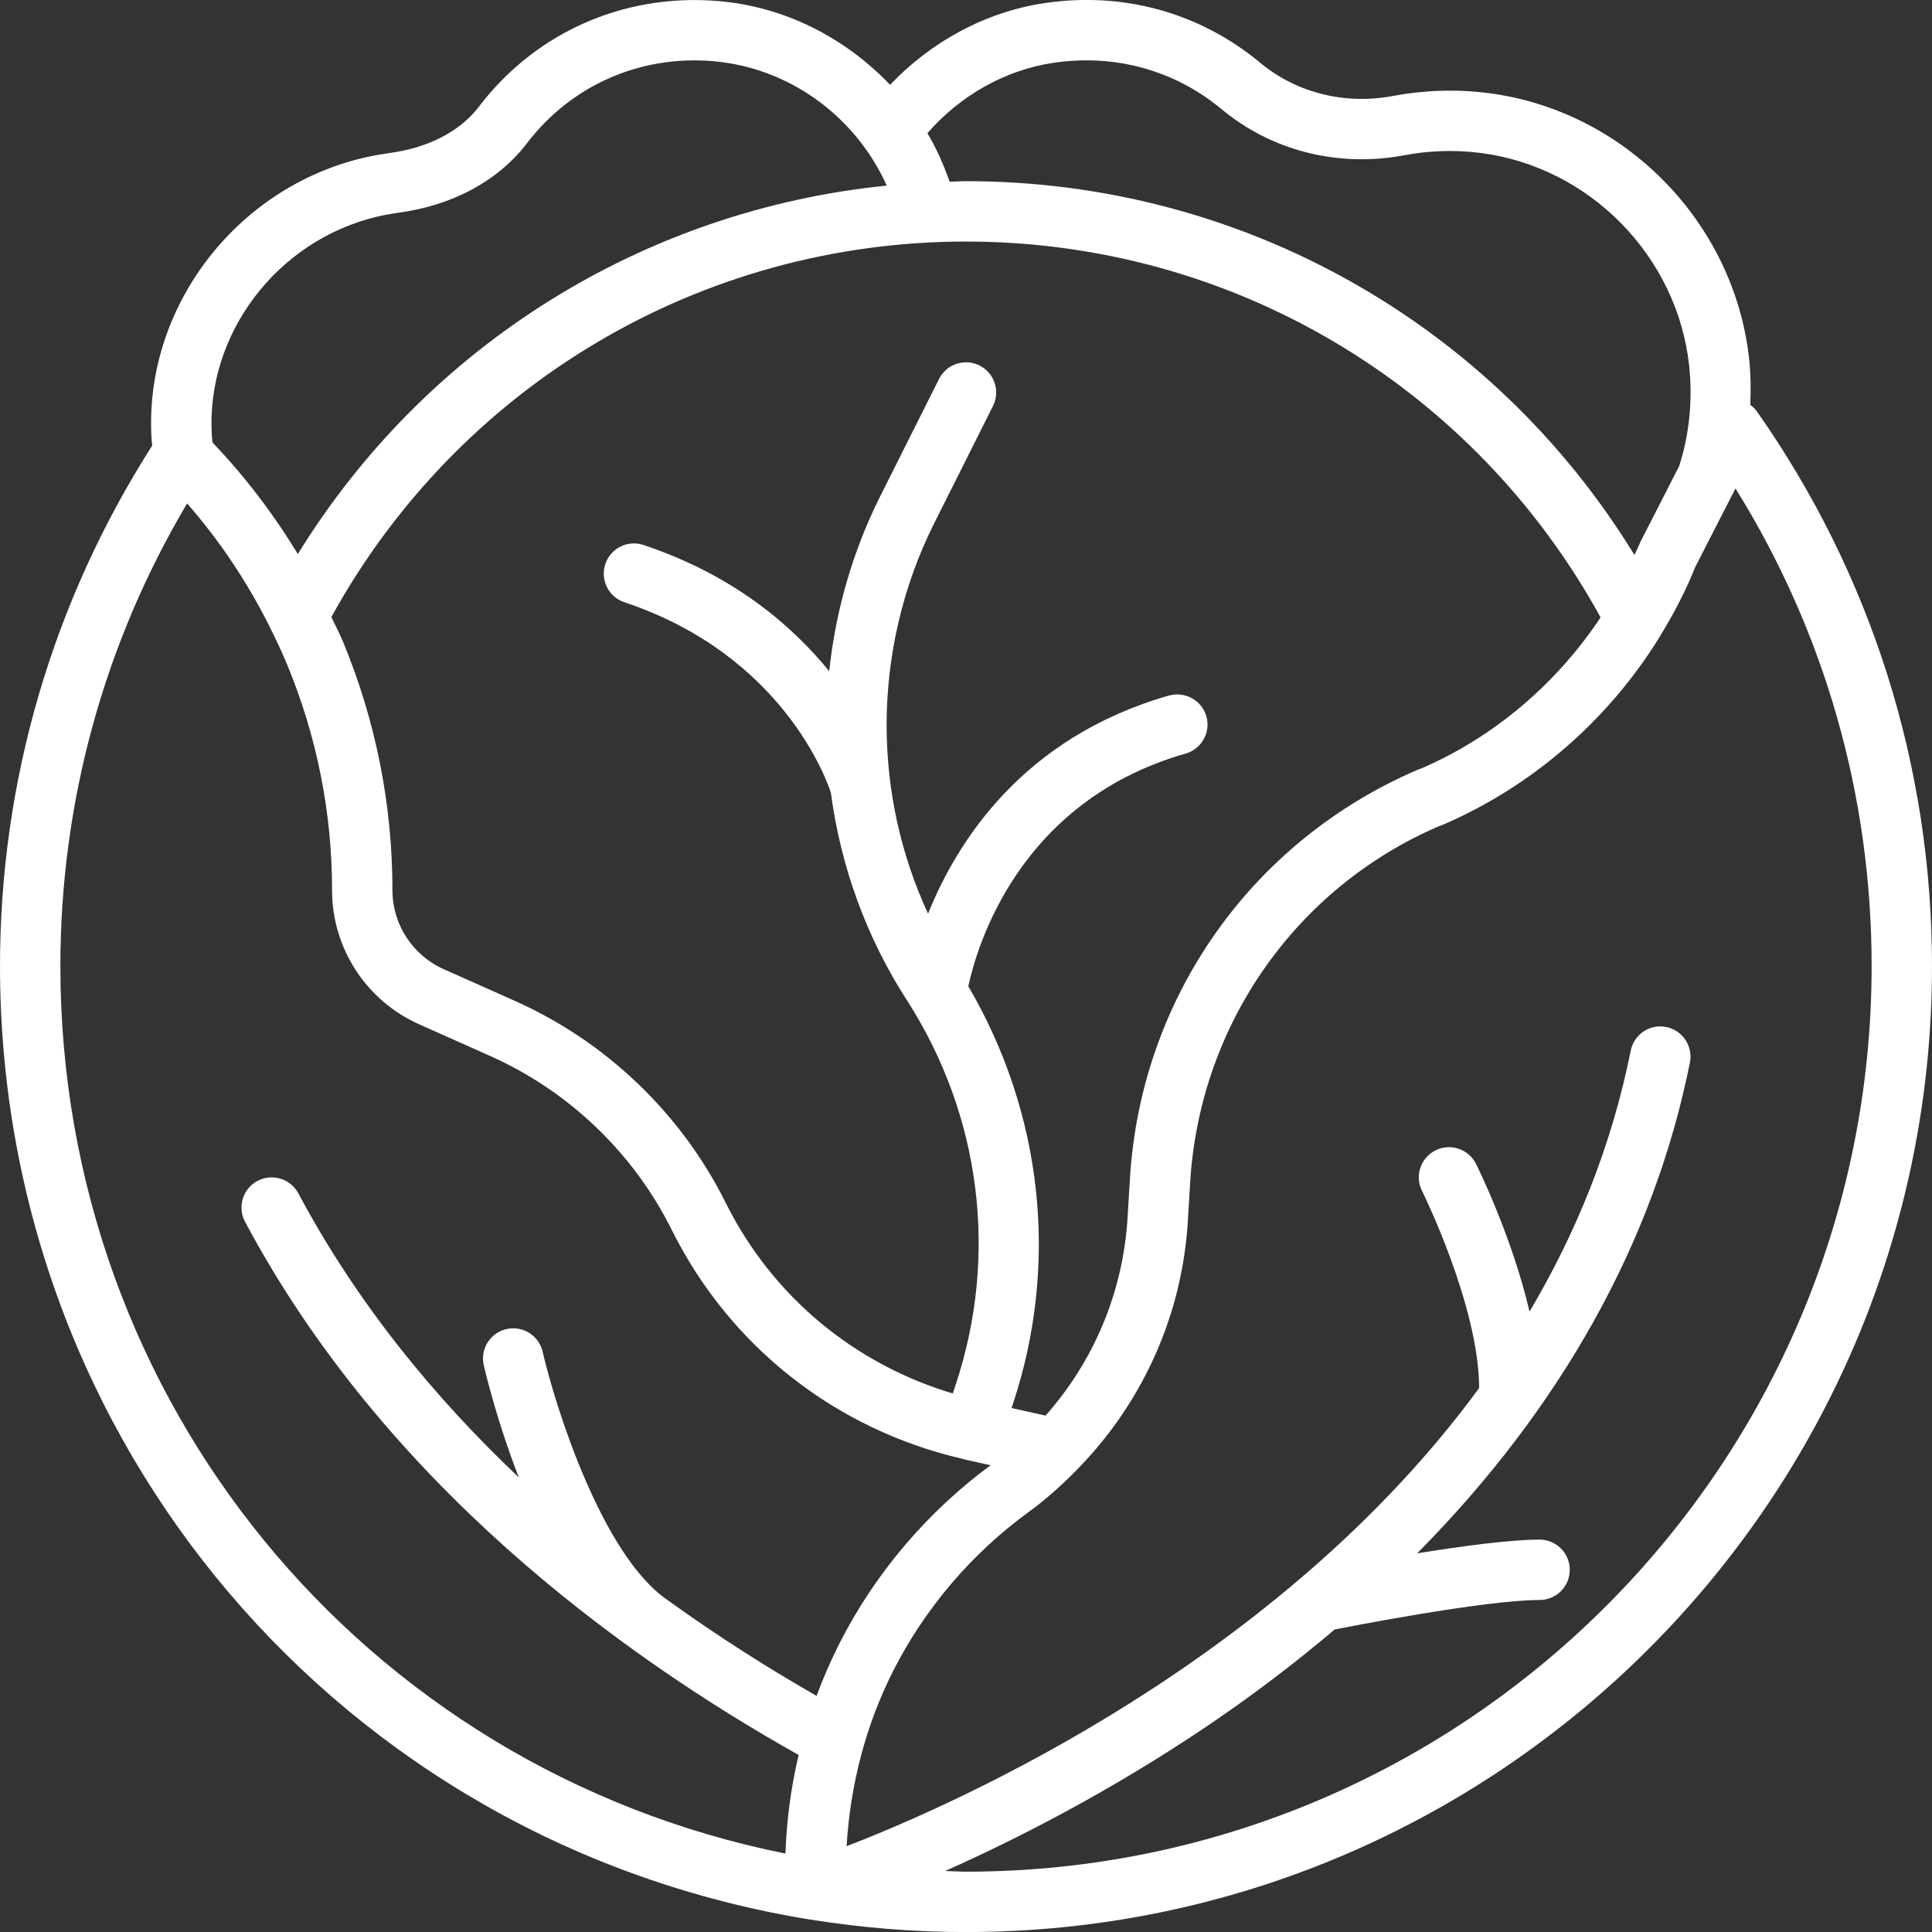 <svg width="71" height="71" viewBox="0 0 71 71" fill="none" xmlns="http://www.w3.org/2000/svg">
<rect x="0" y="0" width="71" height="71" fill="#333333" stroke="none"/>
<g clip-path="url(#clip0_342_2905)">
<path d="M64.564 15.117C64.496 15.021 64.412 14.944 64.322 14.877C64.344 14.325 64.341 13.77 64.282 13.206C63.737 8.162 59.693 4.045 54.663 3.417C53.506 3.273 52.34 3.311 51.194 3.526C49.422 3.861 47.636 3.412 46.302 2.298C44.081 0.459 41.269 -0.315 38.387 0.114C36.238 0.434 34.235 1.513 32.71 3.117C31.15 1.482 29.07 0.36 26.757 0.076C23.171 -0.353 19.749 1.091 17.593 3.929C16.891 4.841 15.722 5.443 14.268 5.629C13.963 5.678 13.656 5.728 13.357 5.8C8.621 6.918 5.274 11.366 5.57 16.137C5.574 16.218 5.588 16.295 5.594 16.375C1.939 22.092 0 28.695 0 35.502C0 53.009 12.523 67.746 29.776 70.544C29.778 70.544 29.78 70.544 29.782 70.544C31.681 70.848 33.604 71.002 35.5 71.002C55.074 71.002 71 55.076 71 35.502C71 28.161 68.775 21.113 64.564 15.117ZM38.713 2.308C40.968 1.973 43.16 2.577 44.883 4.004C46.723 5.541 49.169 6.162 51.603 5.707C52.524 5.531 53.46 5.503 54.389 5.618C58.408 6.121 61.641 9.412 62.076 13.44C62.209 14.714 62.084 15.953 61.709 17.128L60.284 19.915C60.219 20.079 60.136 20.233 60.065 20.394C54.837 11.871 45.607 6.658 35.5 6.658C35.299 6.658 35.1 6.675 34.899 6.679C34.679 6.055 34.415 5.453 34.082 4.894C35.292 3.504 36.944 2.572 38.713 2.308ZM38.424 52.022L37.175 51.745L37.217 51.617C38.935 46.466 38.32 40.917 35.585 36.245C35.883 34.845 37.41 29.454 43.57 27.694C44.159 27.525 44.501 26.911 44.333 26.323C44.164 25.732 43.546 25.399 42.961 25.56C37.584 27.097 35.166 30.936 34.106 33.577C33.106 31.42 32.583 29.059 32.583 26.638C32.583 24.08 33.183 21.529 34.317 19.259L36.491 14.921C36.767 14.373 36.544 13.707 35.997 13.432C35.45 13.157 34.783 13.38 34.509 13.927L32.333 18.265C31.338 20.257 30.709 22.439 30.473 24.666C29.094 22.973 26.943 21.126 23.648 20.028C23.063 19.833 22.438 20.148 22.245 20.729C22.051 21.311 22.365 21.939 22.946 22.132C28.787 24.079 30.398 28.711 30.534 29.131C30.896 31.854 31.842 34.457 33.334 36.766C36.051 40.999 36.7 46.156 35.112 50.915L35.014 51.209C31.388 50.126 28.378 47.63 26.676 44.215C25.858 42.57 24.763 41.086 23.419 39.802C22.088 38.531 20.56 37.508 18.879 36.763L16.312 35.619C15.164 35.11 14.422 33.971 14.422 32.718C14.422 29.575 13.812 26.502 12.607 23.584C12.478 23.273 12.319 22.979 12.178 22.675C16.87 14.155 25.751 8.877 35.5 8.877C45.267 8.877 54.137 14.159 58.821 22.69C57.192 25.14 54.88 27.104 52.222 28.244C52.188 28.255 52.122 28.279 52.091 28.292C45.991 30.914 41.943 36.655 41.526 43.279L41.437 44.764C41.268 47.488 40.196 50.027 38.424 52.022ZM13.873 7.958C14.122 7.899 14.37 7.86 14.583 7.825C16.593 7.569 18.285 6.666 19.356 5.277C21.034 3.065 23.701 1.941 26.49 2.278C29.181 2.609 31.491 4.377 32.587 6.821C23.663 7.719 15.673 12.689 10.945 20.362C10.053 18.892 9.011 17.519 7.811 16.263C7.803 16.178 7.79 16.098 7.785 16.009C7.554 12.293 10.17 8.833 13.873 7.958ZM2.219 35.502C2.219 29.488 3.825 23.641 6.877 18.502C8.085 19.883 9.097 21.406 9.915 23.043C9.918 23.051 9.921 23.057 9.924 23.064C10.148 23.513 10.364 23.966 10.556 24.432C11.649 27.079 12.203 29.866 12.203 32.718C12.203 34.849 13.464 36.785 15.412 37.646L17.977 38.79C19.426 39.432 20.741 40.313 21.887 41.406C23.043 42.511 23.986 43.789 24.69 45.205C26.823 49.483 30.712 52.536 35.369 53.61C35.374 53.611 35.377 53.615 35.382 53.617C35.392 53.62 35.403 53.619 35.413 53.622C35.444 53.629 35.472 53.641 35.503 53.647L36.404 53.847C34.084 55.557 32.167 57.807 30.862 60.37C30.54 61.003 30.255 61.655 30.008 62.322C28.272 61.329 26.406 60.154 24.513 58.788C22.112 57.133 20.4 51.658 19.941 49.674C19.802 49.078 19.213 48.706 18.609 48.844C18.012 48.981 17.641 49.576 17.778 50.173C17.865 50.55 18.289 52.292 19.066 54.294C15.998 51.39 13.136 47.929 10.964 43.855C10.675 43.315 10.006 43.112 9.462 43.398C8.922 43.686 8.717 44.358 9.005 44.899C14.103 54.461 22.729 60.777 29.35 64.495C29.067 65.682 28.908 66.898 28.864 68.118C13.348 64.997 2.219 51.483 2.219 35.502ZM35.5 68.783C35.246 68.783 34.989 68.764 34.734 68.758C37.332 67.601 40.806 65.84 44.442 63.378C46.084 62.267 47.615 61.097 49.048 59.883C49.268 59.839 54.528 58.799 56.578 58.799C57.191 58.799 57.688 58.303 57.688 57.689C57.688 57.076 57.191 56.58 56.578 56.58C55.488 56.58 53.693 56.824 52.079 57.085C57.361 51.753 60.785 45.638 62.103 39.048C62.224 38.447 61.834 37.863 61.233 37.742C60.632 37.618 60.048 38.01 59.928 38.612C59.218 42.162 57.9 45.346 56.209 48.201C55.569 45.45 54.313 42.913 54.242 42.771C53.967 42.223 53.302 42.002 52.754 42.275C52.206 42.549 51.983 43.216 52.258 43.764C52.279 43.806 54.348 47.98 54.358 51.01C47.018 61.028 35.241 66.252 31.113 67.847C31.244 65.6 31.819 63.38 32.838 61.377C34.001 59.096 35.711 57.091 37.782 55.581C38.48 55.075 39.109 54.499 39.696 53.888C39.697 53.886 39.699 53.886 39.7 53.884C42.019 51.467 43.44 48.312 43.651 44.898L43.74 43.415C44.104 37.634 47.64 32.62 52.869 30.368C52.901 30.357 52.967 30.334 52.999 30.32C56.313 28.903 59.105 26.448 60.965 23.448C60.988 23.42 60.998 23.385 61.019 23.356C61.512 22.548 61.953 21.71 62.302 20.832L63.708 18.088C63.713 18.078 63.722 18.07 63.727 18.06C63.736 18.043 63.741 18.025 63.748 18.008L63.778 17.95C67.056 23.216 68.781 29.245 68.781 35.502C68.781 53.853 53.851 68.783 35.5 68.783Z" fill="white"/>
</g>
<defs>
<clipPath id="clip0_342_2905">
<rect width="71" height="71" fill="white"/>
</clipPath>
</defs>
</svg>
